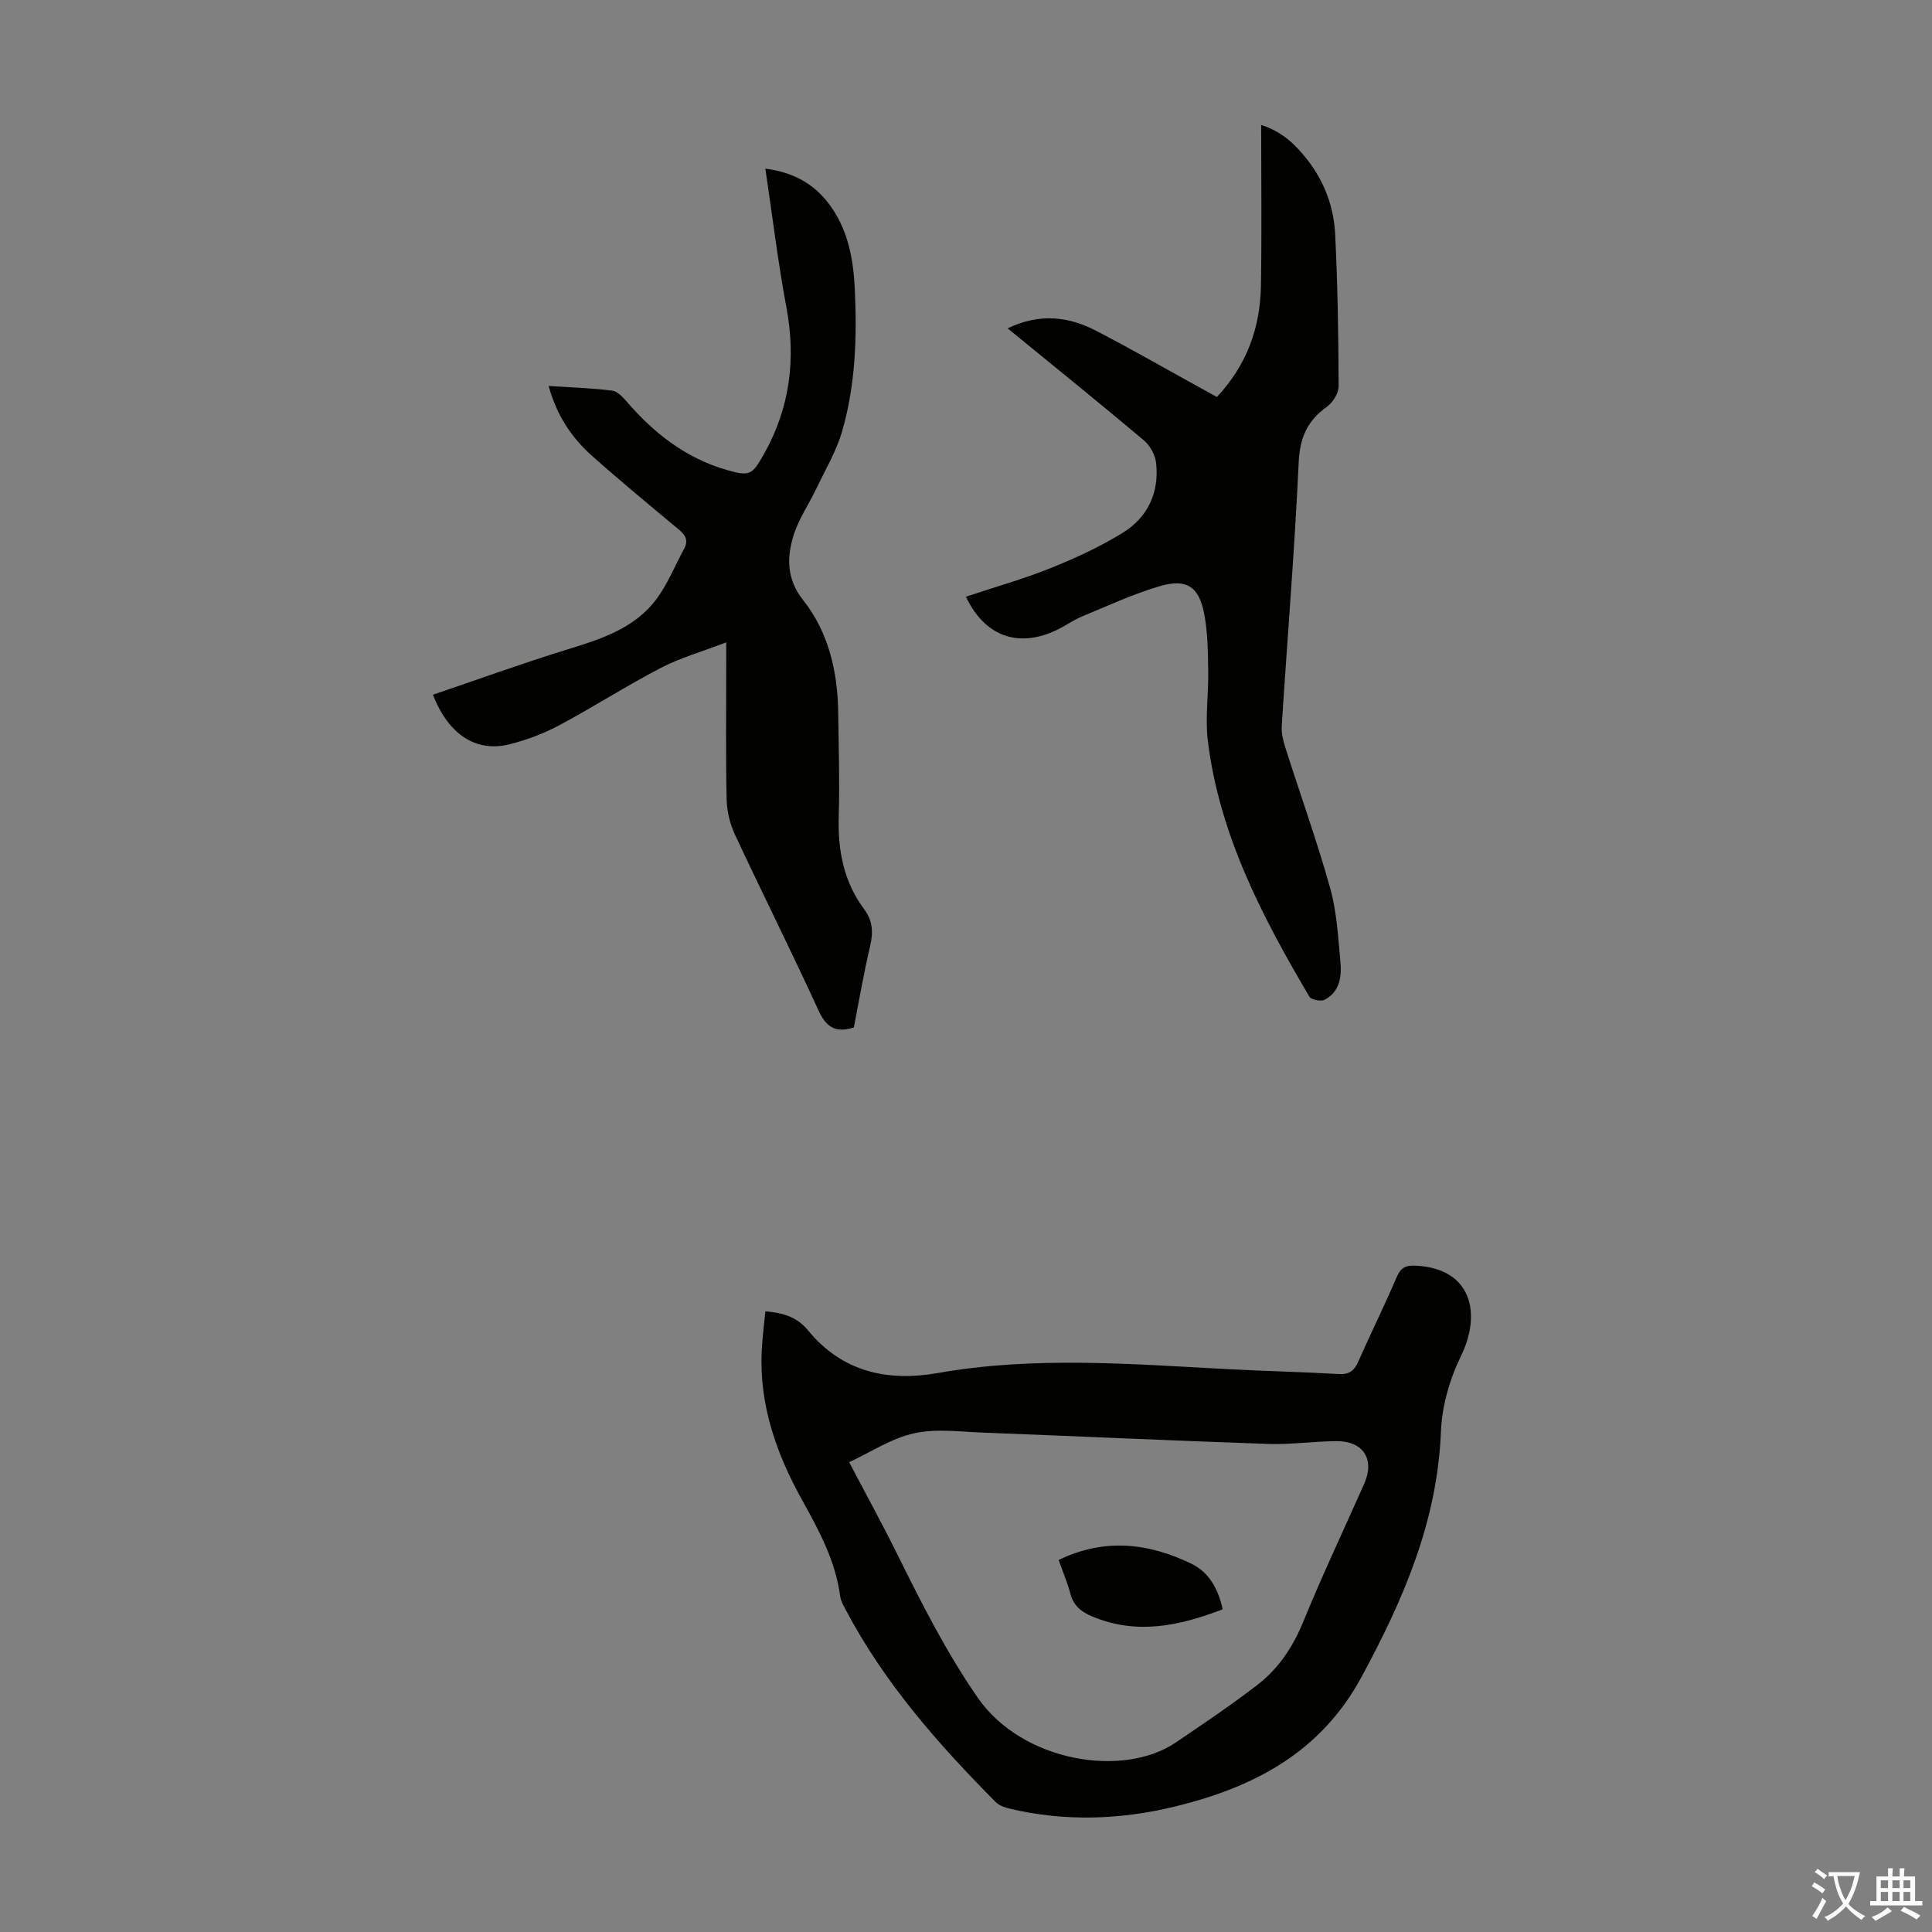<svg enable-background="new 0 0 400 400" viewBox="0 0 400 400" xmlns="http://www.w3.org/2000/svg"><rect x="0" y="0" width="400" height="400" fill="#808080" stroke="none"/><g fill="#010100"><path d="m158.46 271.49c3.74.35 6.51 1.13 8.86 3.98 7.03 8.53 16.33 10.66 26.92 8.79 19.9-3.51 39.88-1.85 59.85-.8 7.7.41 15.42.58 23.12 1.02 2.15.12 3.18-.7 4.01-2.59 2.57-5.83 5.41-11.53 7.91-17.39.84-1.98 1.79-2.57 3.95-2.46 11.76.57 13.63 10.04 9.42 18.66-2.34 4.79-3.96 10.38-4.17 15.68-.73 18.59-7.78 34.82-16.45 50.83-8.48 15.67-22.32 22.84-38.61 26.81-11.35 2.76-22.77 3.15-34.21.45-1.03-.24-2.2-.66-2.92-1.38-11.93-12.03-23.07-24.68-31.04-39.8-.47-.88-1.01-1.81-1.14-2.77-.98-7.36-4.4-13.68-7.95-20.06-5.26-9.48-8.82-19.57-8.31-30.67.12-2.66.48-5.31.76-8.3zm17.35 31.24c3.43 6.54 6.87 12.8 10.04 19.21 5.01 10.12 10.07 20.13 16.54 29.49 9.31 13.47 30.2 16.66 40.95 9.39 5.73-3.87 11.47-7.74 16.95-11.95 4.39-3.37 7.38-7.86 9.53-13.1 3.94-9.62 8.38-19.03 12.61-28.53 2.26-5.09-.14-8.91-5.78-8.87-4.69.04-9.39.74-14.07.58-19.67-.67-39.33-1.59-59-2.34-4.79-.18-9.77-.88-14.33.14-4.68 1.03-8.94 3.89-13.44 5.98z"/><path d="m113.59 79.91c4.68.31 8.92.44 13.11.96 1.1.13 2.22 1.3 3.03 2.25 5.66 6.58 12.29 11.75 20.73 14.18 4.76 1.37 5.26 1.03 7.65-3.19 5.41-9.56 6.73-19.66 4.71-30.46-1.75-9.32-2.87-18.76-4.36-28.73 6.32.8 10.81 3.6 14.01 8.49 3.23 4.93 4.22 10.57 4.5 16.3.48 9.99.17 19.97-2.63 29.63-1.19 4.09-3.45 7.88-5.3 11.77-1.58 3.31-3.74 6.42-4.79 9.88-1.37 4.53-1.37 8.95 2.01 13.23 5.31 6.71 7.16 14.8 7.28 23.27.1 7.16.32 14.33.11 21.49-.21 7.03.99 13.55 5.28 19.28 1.74 2.32 1.89 4.75 1.23 7.57-1.33 5.63-2.3 11.35-3.38 16.89-3.9 1.25-5.78-.15-7.36-3.61-5.58-12.19-11.6-24.18-17.27-36.34-1.04-2.23-1.66-4.87-1.71-7.33-.2-9.29-.08-18.58-.08-27.87 0-1.2 0-2.41 0-4.58-4.99 1.92-9.52 3.2-13.62 5.33-7.13 3.71-13.92 8.09-21.01 11.87-3.21 1.71-6.73 3.03-10.26 3.91-6.86 1.71-12.59-1.94-15.84-10.26 9.3-3.16 18.5-6.5 27.85-9.38 7.04-2.18 14.02-4.38 18.56-10.6 2.27-3.11 3.73-6.81 5.59-10.22.94-1.72.32-2.84-1.07-3.99-6.02-5.01-12.06-10-17.91-15.2-4.24-3.76-7.36-8.35-9.06-14.54z"/><path d="m208.62 67.98c6.6-3.17 12.55-2.47 18.23.46 7.34 3.79 14.51 7.93 21.75 11.91 1.07.59 2.13 1.18 3.34 1.84 6.11-6.49 8.96-14.22 9.12-22.88.19-10.96.05-21.92.05-33.44 4.38 1.39 7.1 4.08 9.49 7.11 3.56 4.52 5.55 9.82 5.83 15.48.52 10.49.68 21.01.72 31.51 0 1.45-1.21 3.38-2.45 4.26-4.04 2.88-5.58 6.38-5.82 11.48-.84 18.21-2.35 36.4-3.51 54.6-.1 1.5.31 3.09.77 4.55 3.08 9.68 6.53 19.26 9.26 29.03 1.37 4.9 1.64 10.14 2.12 15.26.29 3.07-.15 6.21-3.28 7.84-.77.4-2.76.01-3.14-.63-9.75-16.52-18.6-33.47-21.02-52.87-.6-4.83.16-9.81.07-14.72-.07-3.9-.1-7.87-.83-11.67-1.08-5.61-3.6-7.35-9.05-5.78-5.54 1.6-10.83 4.07-16.17 6.28-1.85.76-3.51 1.97-5.32 2.84-8.03 3.82-14.92 1.28-18.8-6.9 5.88-1.96 11.87-3.64 17.61-5.95 5.15-2.07 10.27-4.43 14.98-7.36 5.1-3.18 7.46-8.31 6.79-14.37-.18-1.66-1.25-3.62-2.54-4.7-9.18-7.72-18.48-15.23-28.2-23.18z"/><path d="m253.14 333.19c-8.99 3.45-17.75 5.33-26.93 1.51-2.34-.97-3.93-2.21-4.6-4.75-.62-2.35-1.6-4.61-2.43-6.97 9.45-4.6 18.62-3.54 27.54.8 3.57 1.75 5.49 5.14 6.42 9.41z"/></g><path d="m377.9 391.2c-.2.3-.4.5-.6.8-.7-.6-1.4-1-2.2-1.5.2-.3.4-.5.5-.8.6.4 1.4.8 2.3 1.5zm-1.8 6.1c-.2-.2-.5-.4-.9-.6.4-.6.8-1.2 1.2-1.9s.7-1.3.9-1.9c.3.3.5.5.8.7-.7 1.3-1.4 2.6-2 3.7zm2.2-9c-.3.3-.5.5-.6.8-.6-.6-1.3-1.1-2-1.5.3-.3.5-.5.6-.7.6.5 1.3.9 2 1.4zm.3.2v-.9h2 4.5c-.3 1.3-.6 2.5-1 3.6s-.9 2.1-1.4 3c.4.5 1 1 1.6 1.4s1.2.8 1.9 1.1c-.3.2-.5.4-.8.8-.4-.3-1-.7-1.6-1.2s-1.2-1.1-1.6-1.6c-.5.6-1.1 1.1-1.7 1.6s-1.4.9-2.1 1.4c-.1-.3-.3-.5-.7-.8.6-.2 1.2-.5 1.9-1s1.4-1.1 2-1.8c-.5-.8-.9-1.6-1.2-2.5s-.6-2-.8-3.2c-.4.1-.7.1-1 .1zm2.5 2.7c.3 1 .7 1.7 1 2.2.3-.5.6-1.1 1-2s.6-1.9.9-3h-3.2-.4c.1.9.3 1.8.7 2.8z" fill="#fcfbfa"/><path d="m396.5 388.5v1.5 3.6h1.5v.9c-.4 0-1 0-1.7 0h-7.9c-.5 0-.9 0-1.2 0v-.9h1.3v-3.5c0-.7 0-1.2 0-1.6h2.4c0-.8 0-1.4 0-1.7h1c0 .3-.1.8-.1 1.7h1.5c0-.8 0-1.4 0-1.7h1c0 .3-.1.9-.1 1.7zm-8.2 9.2c-.2-.3-.5-.5-.8-.8.8-.3 1.4-.6 1.9-.9s1-.7 1.4-1.1c.3.3.6.5.9.8-1.6 1-2.8 1.6-3.4 2zm2.6-6.8v-1.6h-1.5v1.6zm0 2.7v-1.9h-1.5v1.9zm2.4-2.7v-1.6h-1.5v1.6zm0 2.7v-1.9h-1.5v1.9zm.2 2 .7-.8c.4.2.9.5 1.6.8s1.3.7 1.8 1c-.3.3-.5.5-.8.8-.4-.3-1.5-1-3.3-1.8zm2-4.7v-1.6h-1.4v1.6zm0 2.7v-1.9h-1.4v1.9z" fill="#fcfbfa"/></svg>
